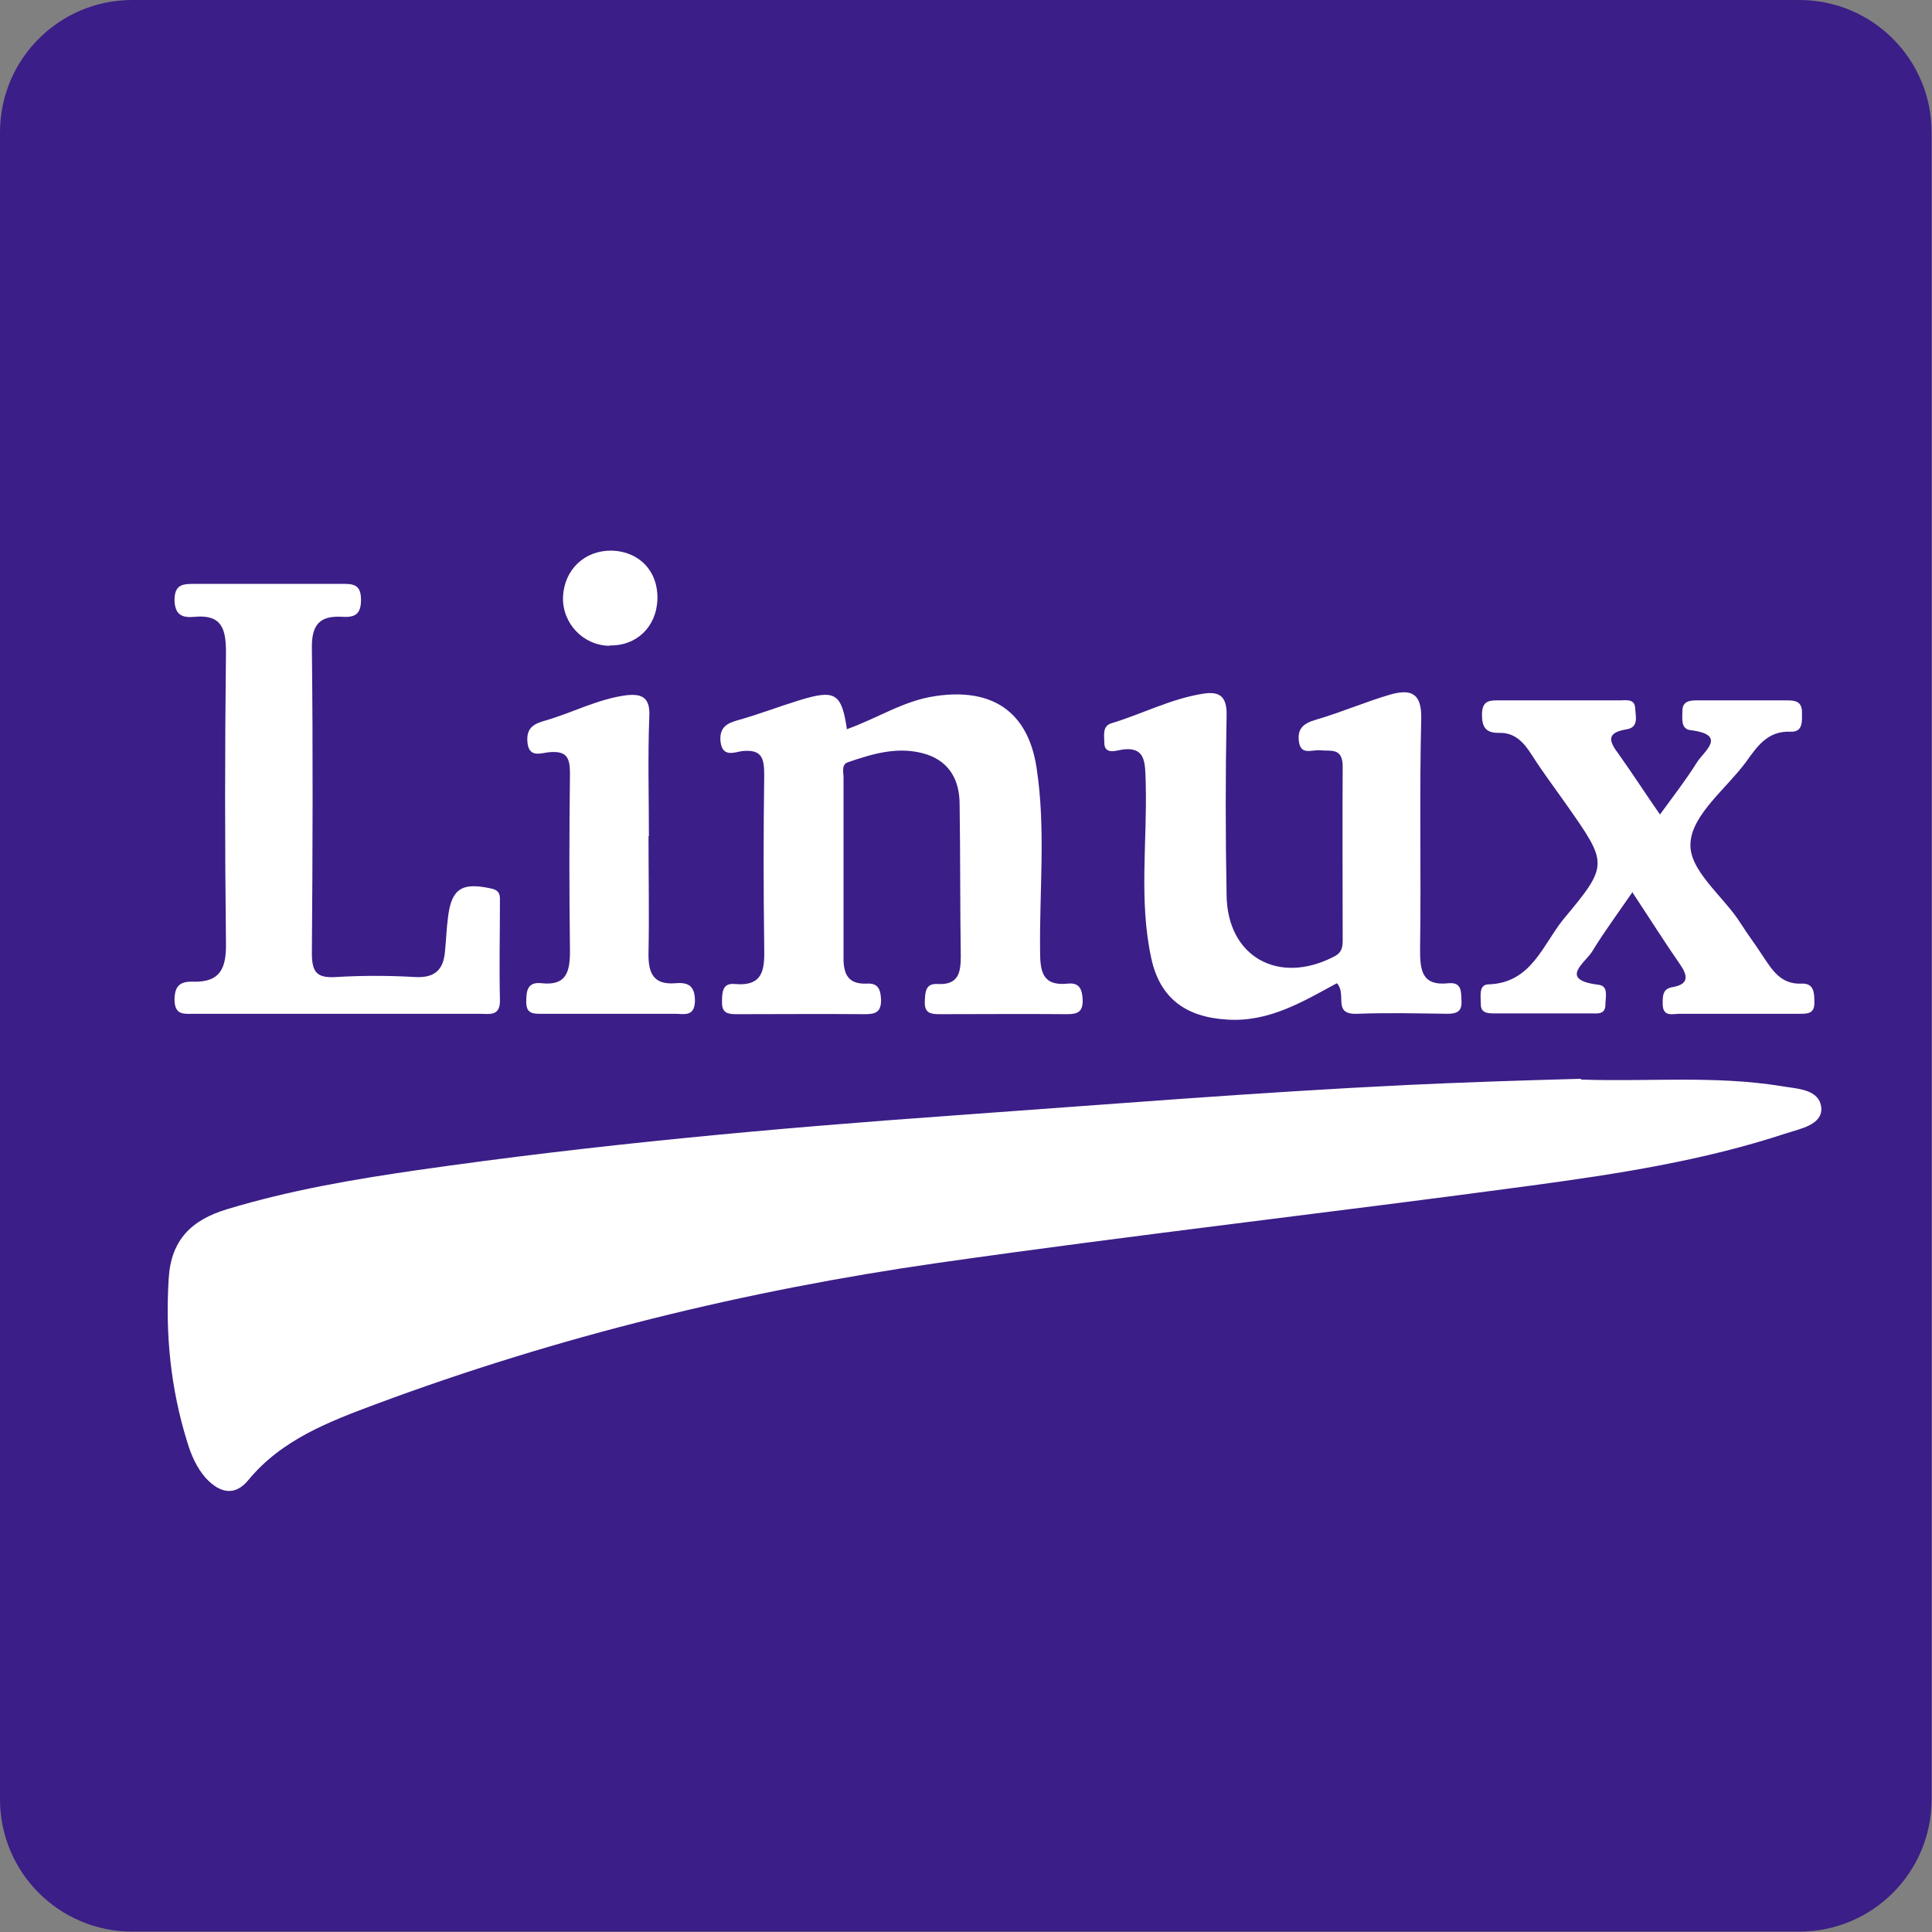 <?xml version="1.0" encoding="UTF-8"?><svg id="word_icon" xmlns="http://www.w3.org/2000/svg" viewBox="0 0 49.93 49.93"><rect x="0" y="0" width="49.93" height="49.93" fill="#808080" stroke="none"/><defs><style>.cls-1{fill:#fff;fill-rule:evenodd;}.cls-2{fill:#3b1e87;}</style></defs><path class="cls-2" d="M3.42,0h43.08c1.89,0,3.42,1.53,3.42,3.42v43.08c0,1.89-1.53,3.42-3.42,3.42H3.42c-1.89,0-3.42-1.53-3.42-3.42V3.42C0,1.53,1.53,0,3.42,0Z"/><path class="cls-1" d="M40.86,27.9c1.72.06,3.46-.11,5.18.17.4.07.99.07,1.03.57.02.43-.54.53-.91.65-2.15.71-4.37,1.05-6.59,1.35-5.11.69-10.23,1.27-15.34,2-4.96.71-9.82,1.9-14.52,3.65-1.2.45-2.43.91-3.3,1.97-.34.41-.73.33-1.09-.06-.24-.27-.38-.6-.48-.93-.43-1.38-.57-2.79-.48-4.23.06-.99.58-1.51,1.51-1.79,1.62-.49,3.26-.77,4.92-1.01,4.59-.66,9.19-1.08,13.82-1.41,3.92-.28,7.83-.6,11.75-.79,1.5-.07,3-.12,4.5-.16Z"/><path class="cls-1" d="M21.87,18.85c.78-.27,1.47-.74,2.3-.86,1.46-.22,2.4.39,2.62,1.86.24,1.57.07,3.16.09,4.74,0,.53.07.9.72.83.29-.03.37.14.38.42.01.31-.13.37-.4.37-1.1-.01-2.21,0-3.31,0-.22,0-.38-.03-.37-.32.01-.24.01-.48.33-.46.54.03.6-.29.6-.72-.02-1.31-.01-2.61-.03-3.92,0-.59-.23-1.08-.84-1.29-.71-.23-1.38-.03-2.05.2-.17.06-.11.26-.11.4,0,1.55,0,3.11,0,4.67,0,.43.14.67.6.65.31-.02.36.17.37.43,0,.32-.16.36-.42.36-1.1-.01-2.21,0-3.31,0-.22,0-.39-.02-.38-.32,0-.25.01-.49.33-.46.76.07.77-.41.76-.96-.02-1.48-.02-2.96,0-4.44,0-.42-.05-.67-.56-.62-.19.02-.52.19-.57-.25-.03-.36.16-.47.46-.55.53-.15,1.05-.35,1.57-.51.94-.29,1.1-.19,1.24.76Z"/><path class="cls-1" d="M34.55,25.41c-.87.47-1.75,1.01-2.83.94-1.07-.06-1.75-.55-1.97-1.6-.32-1.49-.1-3-.14-4.5-.02-.54.03-1.03-.75-.85-.14.03-.32.03-.32-.2,0-.19-.06-.44.19-.51.79-.24,1.53-.63,2.35-.76.42-.07.63.05.62.55-.03,1.55-.03,3.11,0,4.66.02,1.58,1.33,2.32,2.76,1.59.19-.09.24-.21.24-.41,0-1.5-.01-3.01,0-4.51,0-.5-.31-.39-.59-.42-.2-.02-.49.14-.54-.22-.05-.34.12-.48.44-.57.65-.19,1.27-.46,1.92-.65.5-.14.82-.07.8.63-.05,1.98,0,3.96-.03,5.94,0,.54.03.97.74.89.34-.03.32.22.33.45.02.27-.11.34-.36.34-.78-.01-1.56-.03-2.33,0-.67.03-.25-.52-.54-.8Z"/><path class="cls-1" d="M8.7,26.2c-1.23,0-2.46,0-3.68,0-.25,0-.5.05-.51-.35,0-.37.14-.49.48-.48.69.02.86-.33.85-.99-.03-2.5-.03-5.01,0-7.52,0-.61-.11-.98-.8-.92-.3.03-.52-.02-.53-.43,0-.42.23-.42.53-.42,1.25,0,2.5,0,3.76,0,.29,0,.53-.02.53.41,0,.4-.18.46-.5.44-.57-.03-.78.21-.77.81.03,2.63.02,5.26,0,7.89,0,.51.15.64.63.61.67-.04,1.35-.04,2.03,0,.51.03.74-.18.78-.66.03-.3.04-.6.08-.9.09-.73.37-.89,1.1-.73.27.05.24.21.24.38,0,.82-.02,1.65,0,2.48.02.46-.27.38-.54.38h-3.68Z"/><path class="cls-1" d="M42.2,23.04c-.4.58-.74,1.04-1.04,1.53-.17.3-.91.75.15.88.27.03.18.32.18.51,0,.27-.21.23-.38.23-.83,0-1.65,0-2.48,0-.17,0-.37,0-.36-.25,0-.19-.06-.49.19-.5,1.12-.03,1.41-1.03,1.95-1.69,1.17-1.4,1.14-1.43.09-2.93-.3-.43-.62-.85-.9-1.29-.21-.33-.44-.61-.88-.59-.33,0-.42-.16-.42-.47,0-.39.22-.37.48-.37,1.03,0,2.06,0,3.08,0,.17,0,.39-.05.4.21.01.21.1.49-.23.54-.55.09-.43.33-.19.65.35.49.67.99,1.06,1.55.34-.47.67-.89.95-1.34.18-.29.81-.72-.16-.84-.26-.03-.21-.3-.21-.5,0-.23.16-.27.36-.27.78,0,1.55,0,2.33,0,.22,0,.4.02.4.31,0,.23.03.51-.29.5-.61-.03-.88.4-1.17.8-.51.68-1.36,1.33-1.42,2.05-.07.73.85,1.39,1.3,2.11.17.27.37.53.55.81.25.37.47.77,1.03.74.31-.01.32.24.32.48.01.31-.19.3-.4.3-1.03,0-2.05,0-3.08,0-.18,0-.43.09-.44-.24,0-.21-.01-.41.26-.45.39-.07.41-.26.2-.57-.41-.59-.8-1.21-1.25-1.89Z"/><path class="cls-1" d="M16.76,21.61c0,1.01.02,2.01,0,3.01-.01.51.11.84.7.79.34-.03.5.08.5.46-.01.42-.29.33-.52.33-1.13,0-2.26,0-3.39,0-.23,0-.46.03-.45-.32,0-.29.04-.51.4-.47.64.07.73-.3.73-.83-.02-1.53-.02-3.06,0-4.59,0-.42-.09-.59-.54-.55-.21.02-.53.16-.56-.27-.03-.37.18-.47.47-.55.69-.2,1.34-.55,2.07-.65.42-.05.64.05.61.56-.04,1.03-.01,2.05-.01,3.08Z"/><path class="cls-1" d="M15.75,16.69c-.68-.01-1.22-.58-1.2-1.26.03-.71.56-1.21,1.26-1.2.71.02,1.2.53,1.18,1.25-.02.72-.54,1.22-1.24,1.2Z"/></svg>